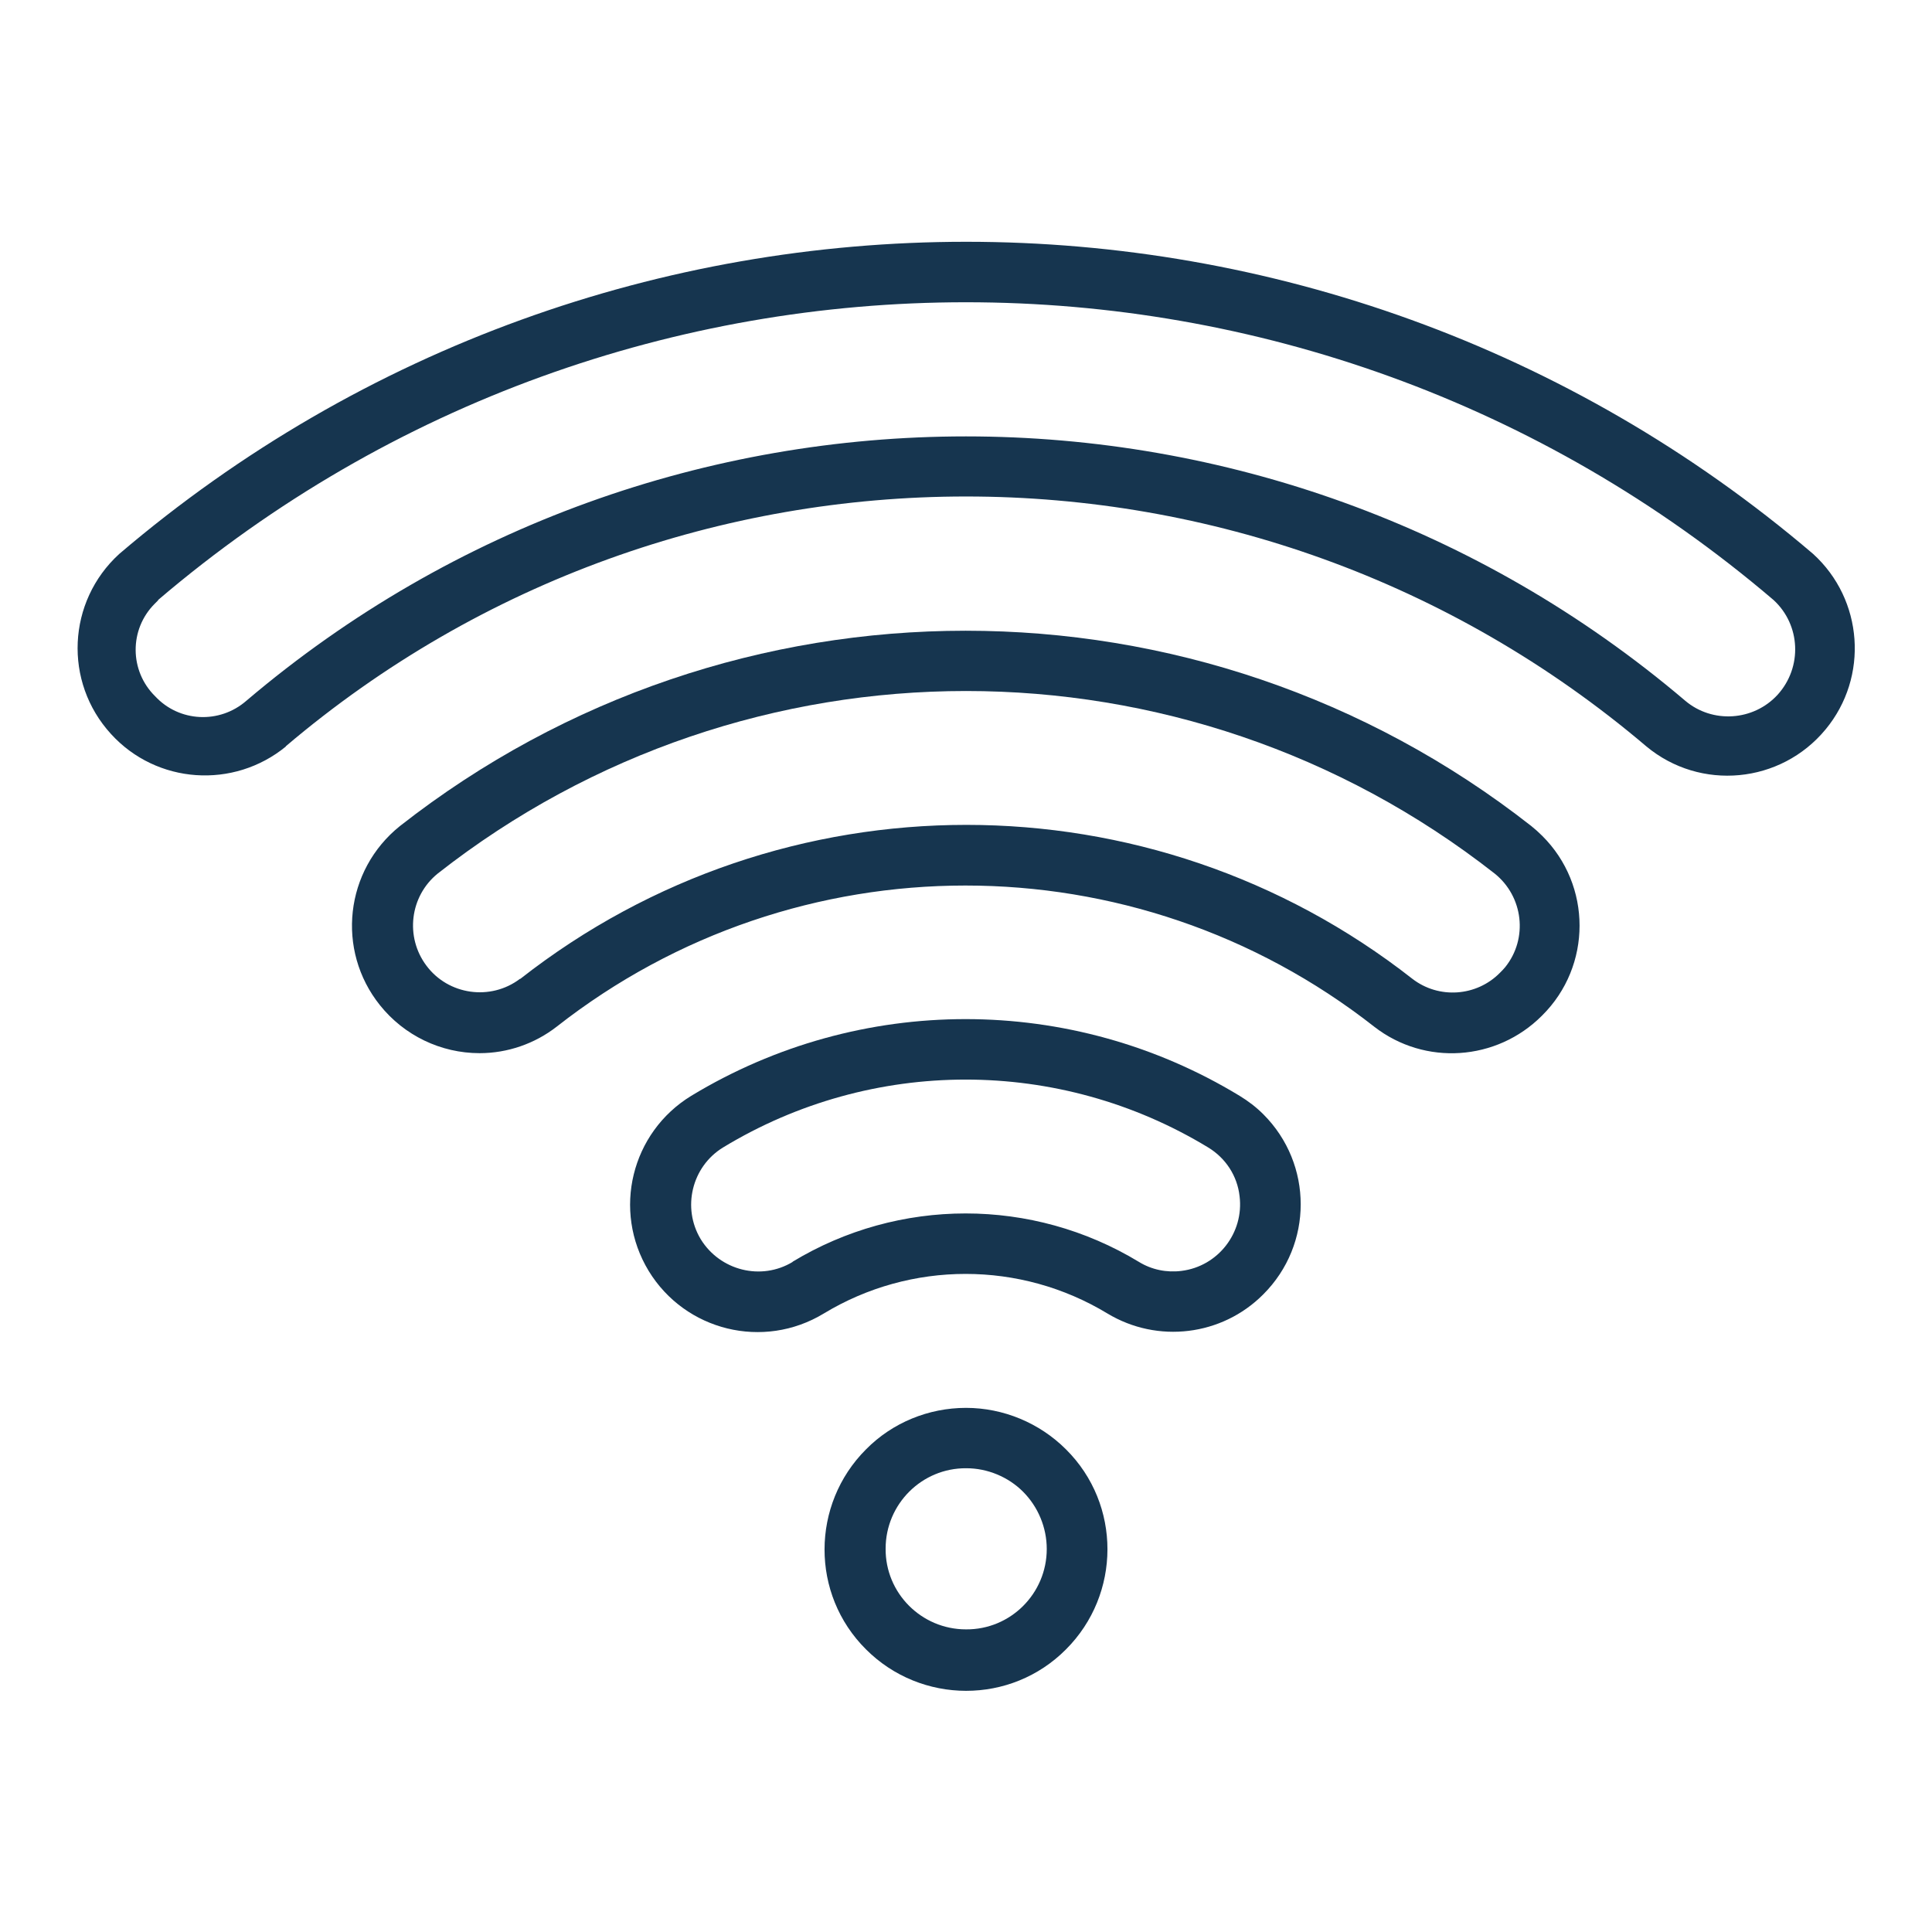 <?xml version="1.0" encoding="UTF-8"?>
<svg xmlns="http://www.w3.org/2000/svg" version="1.1" viewBox="0 0 512 512">
  <defs>
    <style>
      .cls-1 {
        fill: #16354f;
      }
    </style>
  </defs>
  <!-- Generator: Adobe Illustrator 28.6.0, SVG Export Plug-In . SVG Version: 1.2.0 Build 709)  -->
  <g>
    <g id="Calque_1">
      <path class="cls-1" d="M75.7,197.8c104-88.3,256.6-88.3,360.6,0,14.3,11.9,35.6,9.9,47.5-4.5,11.5-13.9,10-34.4-3.3-46.5-129.3-110.3-319.6-110.3-448.9,0-13.8,12.6-14.8,33.9-2.2,47.7,12.1,13.3,32.5,14.7,46.4,3.3ZM41.9,159c123.3-105.2,304.8-105.2,428.1,0,7.2,6.6,7.7,17.8,1.1,25.1-6.4,7-17.3,7.7-24.5,1.6-109.9-93.4-271.3-93.4-381.3,0-7.1,6.2-17.8,5.7-24.2-1.2-6.8-6.7-6.9-17.7-.1-24.5.3-.3.6-.6.9-.9h0Z"/>
      <path class="cls-1" d="M334.8,343c13.2-13.2,13.2-34.5,0-47.7-1.9-1.9-4-3.5-6.3-4.9-44.6-27.1-100.6-27.1-145.3,0-15.9,9.7-21,30.4-11.3,46.4,9.7,15.9,30.4,21,46.4,11.3h0c23.1-14,52.1-14,75.2,0,13.3,8,30.3,5.9,41.2-5h0ZM210.1,334.4c-8.4,5.1-19.3,2.3-24.4-6-5-8.3-2.4-19.2,5.9-24.3,39.5-24,89.1-24,128.6,0,4.6,2.8,7.7,7.5,8.3,12.9,1.2,9.7-5.7,18.6-15.4,19.8-3.9.5-7.9-.3-11.3-2.4-28.2-17.1-63.6-17.1-91.8,0Z"/>
      <path class="cls-1" d="M229.5,384.1c-14.6,14.6-14.7,38.4,0,53,14.6,14.6,38.4,14.7,53,0,14.6-14.6,14.7-38.4,0-53-7-7-16.6-11-26.5-11-9.9,0-19.5,3.9-26.5,11h0ZM277.4,410.5c0,11.8-9.6,21.4-21.4,21.3-11.8,0-21.4-9.6-21.3-21.4,0-11.8,9.6-21.4,21.4-21.3,5.6,0,11.1,2.3,15,6.2,4,4,6.3,9.5,6.3,15.2Z"/>
      <path class="cls-1" d="M408.7,269.1c13.2-13.1,13.2-34.5,0-47.6-.9-.9-1.9-1.8-2.9-2.6-88-69-211.8-69-299.8,0-14.6,11.7-17,32.9-5.3,47.5,6.4,8,16.1,12.7,26.4,12.7,7.4,0,14.6-2.5,20.4-7,63.6-49.9,153.1-49.9,216.7,0,13.4,10.4,32.4,9.1,44.4-2.9h0ZM137.8,259.4c-7.8,5.9-19,4.3-24.8-3.5-5.7-7.6-4.4-18.4,3-24.4,82.2-64.5,197.8-64.5,280.1,0,7.6,6.1,8.9,17.2,2.8,24.8-.4.5-.9,1-1.4,1.5-6.2,6.3-16.2,7-23.2,1.6-69.4-54.4-167-54.4-236.4,0h0Z"/>
    </g>
  </g>
</svg>